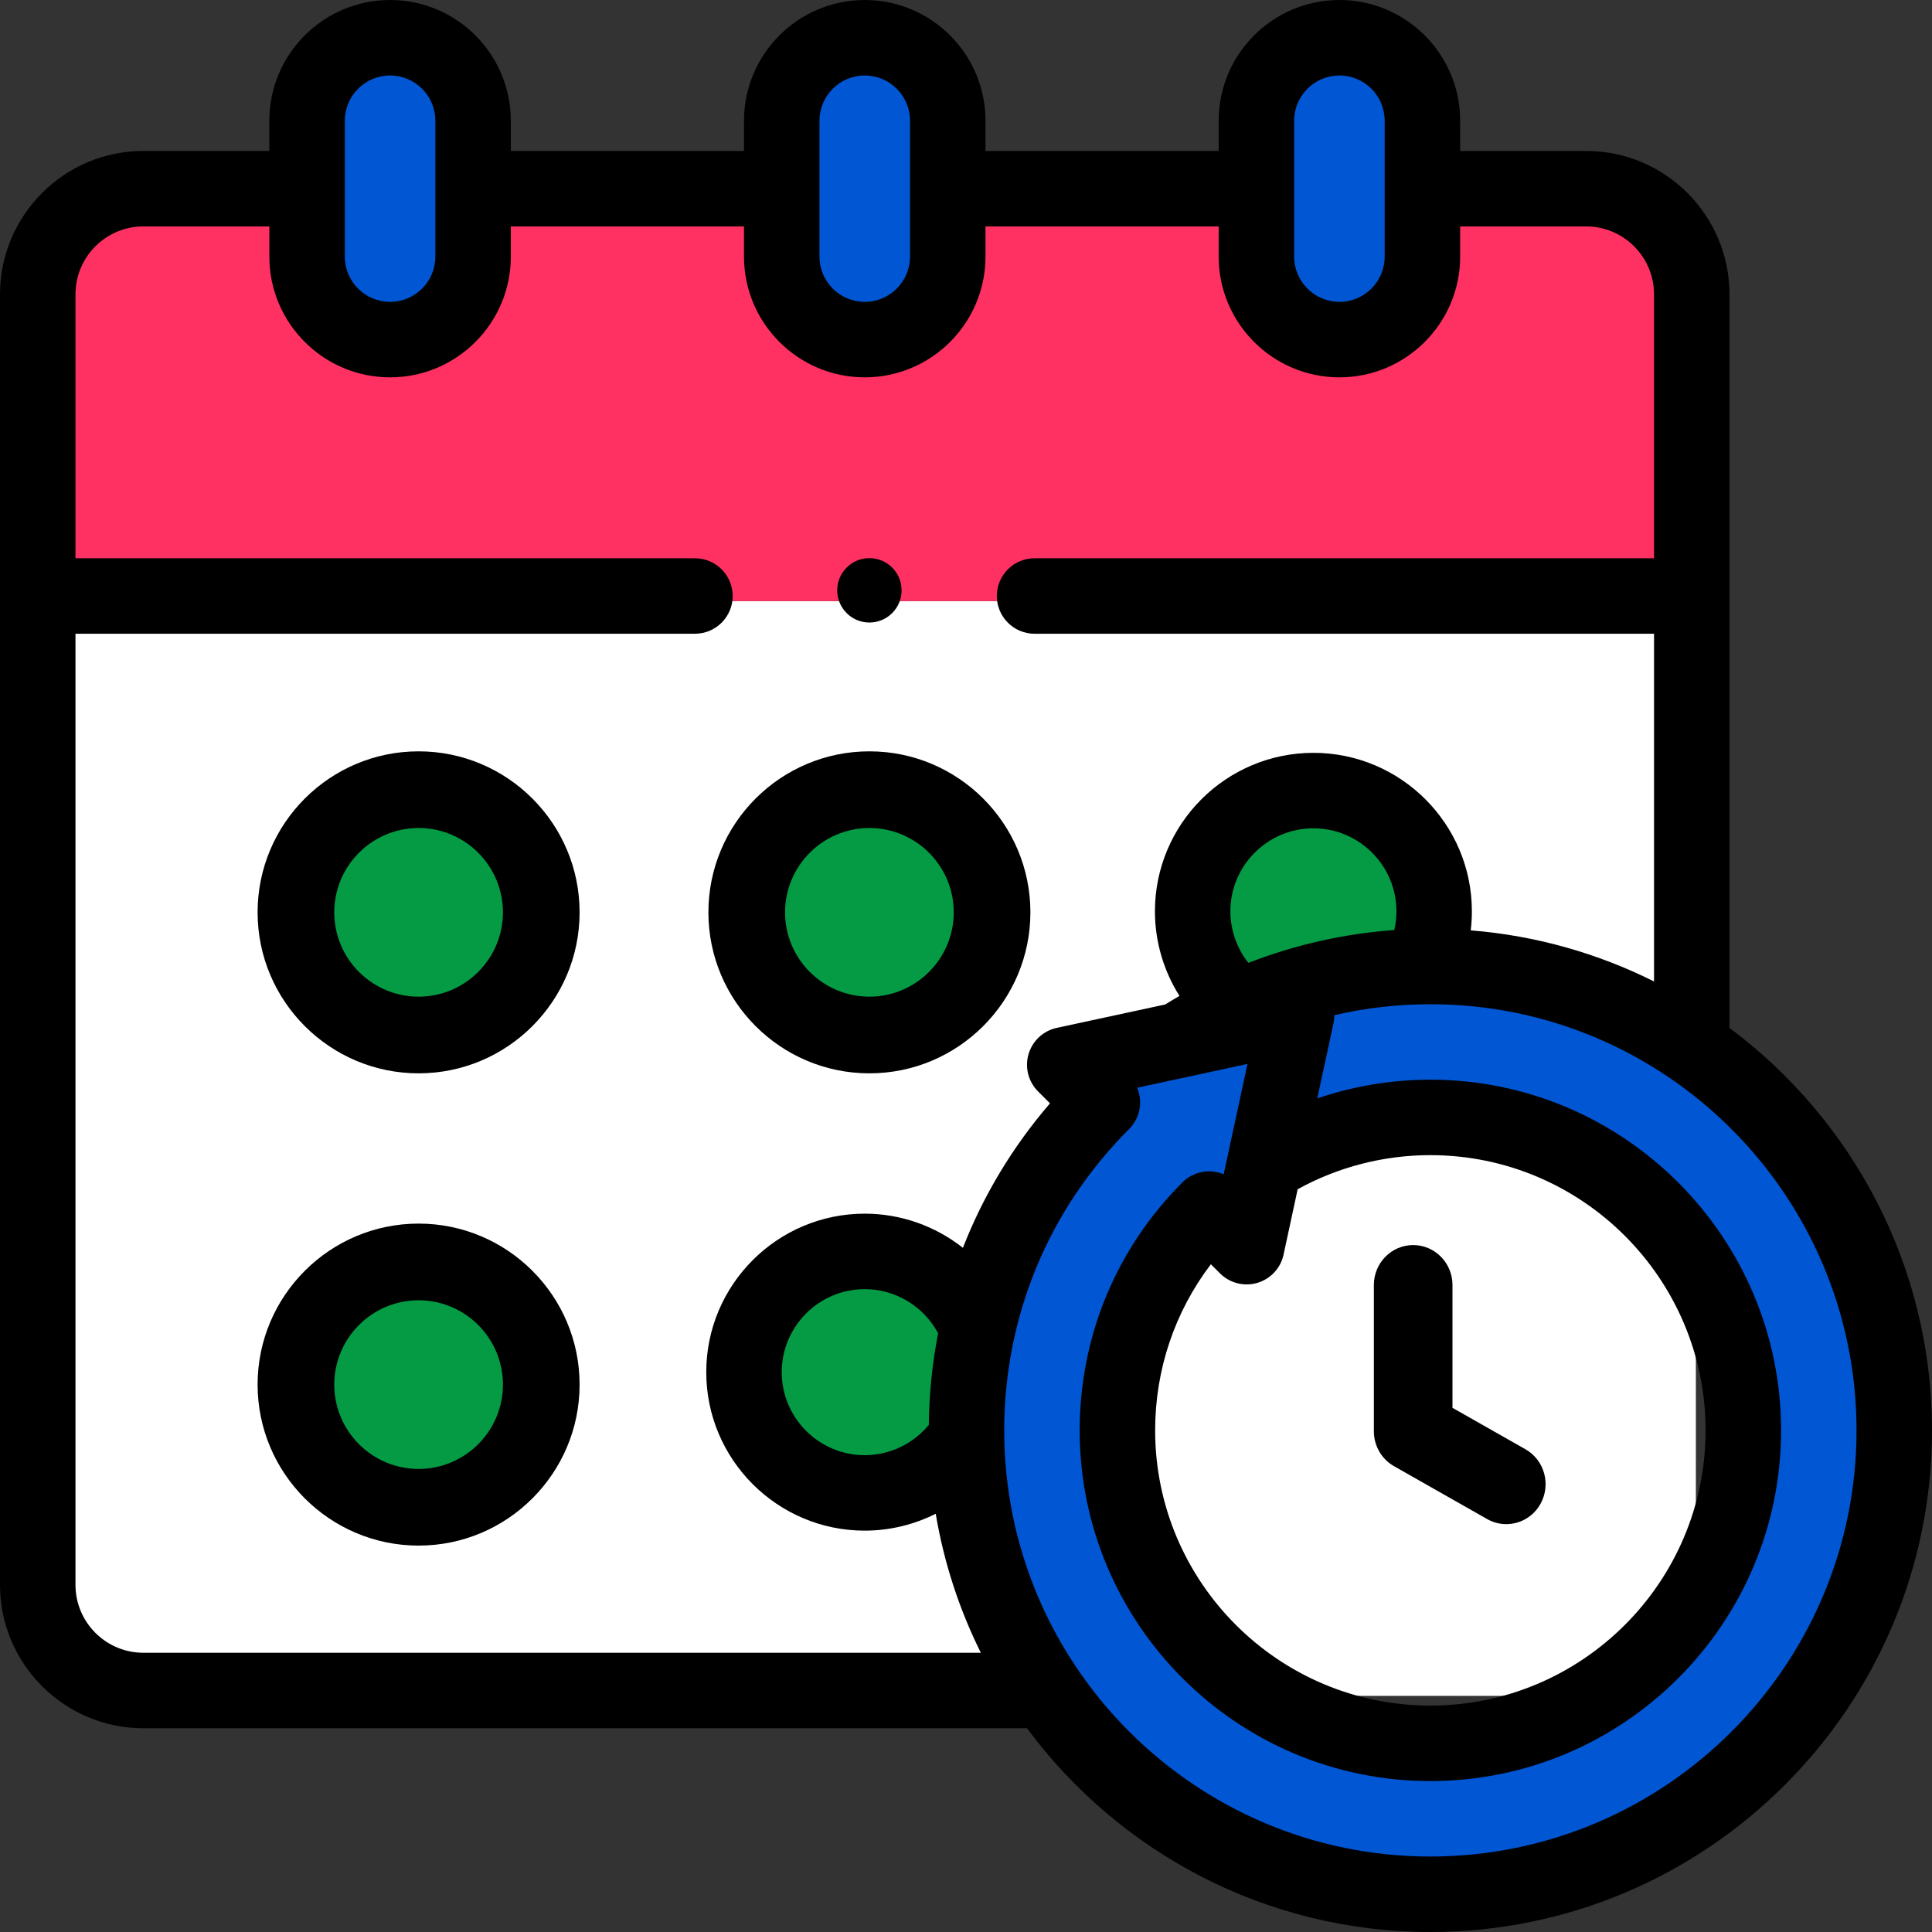 <?xml version="1.0" encoding="UTF-8"?>
<svg width="90px" height="90px" viewBox="0 0 90 90" version="1.1" xmlns="http://www.w3.org/2000/svg" xmlns:xlink="http://www.w3.org/1999/xlink">
    <rect x="0" y="0" width="90" height="90" fill="#333333" stroke="none"/>
    <title>Group 37</title>
    <g id="Page-1" stroke="none" stroke-width="1" fill="none" fill-rule="evenodd">
        <g id="Frame-1-Copy" transform="translate(-912, -2822)">
            <g id="Group-37" transform="translate(912, 2822)">
                <path d="M79,28 L79,74.077 C79,76.796 76.798,79 74.081,79 L6.919,79 C4.202,79 2,76.796 2,74.077 L2,28 L79,28 Z" id="Fill-1" fill="#FFFFFF"></path>
                <path d="M67.207,9 L74.081,9 C76.798,9 79,11.207 79,13.928 L79,28 L2,28 L2,13.928 C2,11.207 4.202,9 6.919,9 L13.61,9 L67.207,9 Z" id="Fill-3" fill="#FF3162"></path>
                <path d="M18,2 C15.791,2 14,3.724 14,5.85 L14,12.15 C14,14.276 15.791,16 18,16 C20.209,16 22,14.276 22,12.15 L22,5.85 C22,3.724 20.209,2 18,2" id="Fill-5" fill="#0056D3"></path>
                <path d="M62,2 C64.209,2 66,3.724 66,5.85 L66,12.15 C66,14.276 64.209,16 62,16 C59.791,16 58,14.276 58,12.15 L58,5.85 C58,3.724 59.791,2 62,2" id="Fill-7" fill="#0056D3"></path>
                <path d="M40,2 C42.209,2 44,3.724 44,5.85 L44,12.15 C44,14.276 42.209,16 40,16 C37.791,16 36,14.276 36,12.15 L36,5.85 C36,3.724 37.791,2 40,2" id="Fill-9" fill="#0056D3"></path>
                <path d="M40.5,59 C37.462,59 35,61.462 35,64.5 C35,67.538 37.462,70 40.5,70 C43.538,70 46,67.538 46,64.5 C46,61.462 43.538,59 40.5,59 Z" id="Fill-11" fill="#049B44"></path>
                <path d="M40.5,38 C37.462,38 35,40.462 35,43.5 C35,46.538 37.462,49 40.5,49 C43.538,49 46,46.538 46,43.5 C46,40.462 43.538,38 40.5,38 Z" id="Fill-13" fill="#049B44"></path>
                <path d="M19.5,59 C16.462,59 14,61.462 14,64.5 C14,67.538 16.462,70 19.5,70 C22.538,70 25,67.538 25,64.5 C25,61.462 22.538,59 19.5,59" id="Fill-15" fill="#049B44"></path>
                <path d="M19.5,38 C16.462,38 14,40.462 14,43.5 C14,46.538 16.462,49 19.5,49 C22.538,49 25,46.538 25,43.5 C25,40.462 22.538,38 19.5,38" id="Fill-17" fill="#049B44"></path>
                <path d="M61.5,38 C64.538,38 67,40.462 67,43.5 C67,46.538 64.538,49 61.5,49 C58.462,49 56,46.538 56,43.5 C56,40.462 58.462,38 61.5,38" id="Fill-19" fill="#049B44"></path>
                <path d="M51.995,66.5 C51.995,58.489 58.489,51.995 66.5,51.995 C74.511,51.995 81.005,58.49 81.005,66.5 C81.005,74.511 74.511,81.005 66.5,81.005 C58.489,81.005 51.995,74.511 51.995,66.5 M45,66.5 C45,78.374 54.626,88 66.5,88 C78.374,88 88,78.374 88,66.5 C88,54.626 78.374,45 66.5,45 C54.626,45 45,54.626 45,66.5" id="Fill-21" fill="#0056D3"></path>
                <polygon id="Fill-23" fill="#0056D3" points="49 49.372 60 47 57.628 58"></polygon>
                <path d="M40.5,38.571 C42.666,38.571 44.429,40.334 44.429,42.5 C44.429,44.666 42.666,46.429 40.5,46.429 C38.334,46.429 36.571,44.666 36.571,42.5 C36.571,40.334 38.334,38.571 40.5,38.571 L40.5,38.571 Z M40.5,50 C44.636,50 48,46.636 48,42.5 C48,38.364 44.636,35 40.5,35 C36.364,35 33,38.364 33,42.5 C33,46.636 36.364,50 40.5,50 Z" id="Fill-25" fill="#000000"></path>
                <path d="M19.5,68.429 C17.334,68.429 15.571,66.666 15.571,64.5 C15.571,62.334 17.334,60.571 19.5,60.571 C21.666,60.571 23.429,62.334 23.429,64.5 C23.429,66.666 21.666,68.429 19.5,68.429 M19.5,57 C15.364,57 12,60.364 12,64.5 C12,68.636 15.364,72 19.5,72 C23.636,72 27,68.636 27,64.5 C27,60.364 23.635,57 19.5,57" id="Fill-27" fill="#000000"></path>
                <path d="M19.5,46.429 C17.334,46.429 15.571,44.666 15.571,42.5 C15.571,40.334 17.334,38.571 19.5,38.571 C21.666,38.571 23.429,40.334 23.429,42.5 C23.429,44.666 21.666,46.429 19.5,46.429 M19.5,35 C15.364,35 12,38.364 12,42.5 C12,46.636 15.364,50 19.5,50 C23.636,50 27,46.636 27,42.5 C27,38.364 23.635,35 19.5,35" id="Fill-29" fill="#000000"></path>
                <path d="M66.632,53.811 C73.702,53.811 79.453,59.563 79.453,66.632 C79.453,73.702 73.702,79.453 66.632,79.453 C59.563,79.453 53.811,73.702 53.811,66.632 C53.811,63.801 54.723,61.11 56.407,58.894 L56.832,59.318 C57.287,59.773 57.954,59.944 58.572,59.761 C59.189,59.579 59.658,59.075 59.793,58.446 L60.45,55.399 C62.336,54.36 64.461,53.811 66.632,53.811 L66.632,53.811 Z M66.632,86.484 C55.686,86.484 46.78,77.579 46.78,66.632 C46.78,61.331 48.845,56.346 52.596,52.596 C53.116,52.075 53.242,51.31 52.973,50.671 L58.113,49.562 L57.004,54.702 C56.365,54.435 55.601,54.561 55.081,55.081 C51.995,58.166 50.296,62.269 50.296,66.632 C50.296,75.64 57.624,82.969 66.632,82.969 C75.64,82.969 82.969,75.64 82.969,66.632 C82.969,57.624 75.64,50.296 66.632,50.296 C64.828,50.296 63.049,50.594 61.363,51.168 L62.124,47.64 C62.149,47.524 62.158,47.407 62.16,47.29 C63.617,46.954 65.117,46.78 66.632,46.78 C77.579,46.78 86.484,55.686 86.484,66.632 C86.484,77.579 77.579,86.484 66.632,86.484 Z M40.283,67.788 C38.151,67.788 36.416,66.053 36.416,63.921 C36.416,61.788 38.151,60.053 40.283,60.053 C41.718,60.053 43.033,60.854 43.701,62.11 C43.429,63.503 43.283,64.93 43.267,66.378 C42.535,67.265 41.442,67.788 40.283,67.788 Z M58.154,44.855 C57.617,44.176 57.316,43.33 57.316,42.453 C57.316,40.321 59.051,38.586 61.183,38.586 C63.316,38.586 65.051,40.321 65.051,42.453 C65.051,42.751 65.017,43.042 64.952,43.325 C62.613,43.493 60.324,44.011 58.154,44.855 L58.154,44.855 Z M6.68,76.992 C4.935,76.992 3.516,75.573 3.516,73.828 L3.516,29.522 L32.373,29.522 C33.344,29.522 34.131,28.735 34.131,27.764 C34.131,26.793 33.344,26.006 32.373,26.006 L3.516,26.006 L3.516,13.711 C3.516,11.966 4.935,10.547 6.68,10.547 L12.547,10.547 L12.547,11.953 C12.547,15.055 15.07,17.578 18.172,17.578 C21.273,17.578 23.797,15.055 23.797,11.953 L23.797,10.547 L34.658,10.547 L34.658,11.953 C34.658,15.055 37.182,17.578 40.283,17.578 C43.385,17.578 45.908,15.055 45.908,11.953 L45.908,10.547 L56.77,10.547 L56.77,11.953 C56.77,15.055 59.293,17.578 62.395,17.578 C65.497,17.578 68.02,15.055 68.02,11.953 L68.02,10.547 L73.887,10.547 C75.631,10.547 77.051,11.966 77.051,13.711 L77.051,26.006 L48.193,26.006 C47.223,26.006 46.436,26.793 46.436,27.764 C46.436,28.735 47.223,29.522 48.193,29.522 L77.051,29.522 L77.051,45.72 C74.443,44.416 71.56,43.584 68.513,43.34 C68.547,43.048 68.566,42.752 68.566,42.453 C68.566,38.382 65.255,35.07 61.184,35.07 C57.113,35.07 53.801,38.382 53.801,42.453 C53.801,43.86 54.206,45.225 54.944,46.394 C54.725,46.521 54.506,46.651 54.291,46.786 C54.287,46.788 54.285,46.79 54.282,46.792 L49.23,47.882 C48.601,48.017 48.096,48.486 47.914,49.103 C47.732,49.721 47.902,50.388 48.357,50.843 L48.913,51.398 C47.171,53.419 45.807,55.691 44.856,58.128 C43.576,57.119 41.973,56.537 40.283,56.537 C36.212,56.537 32.9,59.849 32.9,63.92 C32.9,67.991 36.212,71.303 40.283,71.303 C41.448,71.303 42.577,71.025 43.589,70.517 C43.974,72.805 44.691,74.98 45.691,76.992 L6.68,76.992 L6.68,76.992 Z M16.062,5.625 C16.062,4.462 17.008,3.516 18.172,3.516 C19.335,3.516 20.281,4.462 20.281,5.625 L20.281,11.953 C20.281,13.116 19.335,14.062 18.172,14.062 C17.008,14.062 16.062,13.116 16.062,11.953 L16.062,5.625 Z M38.174,5.625 C38.174,4.462 39.12,3.516 40.283,3.516 C41.446,3.516 42.393,4.462 42.393,5.625 L42.393,11.953 C42.393,13.116 41.446,14.062 40.283,14.062 C39.12,14.062 38.174,13.116 38.174,11.953 L38.174,5.625 Z M60.286,5.625 C60.286,4.462 61.232,3.516 62.395,3.516 C63.558,3.516 64.504,4.462 64.504,5.625 L64.504,11.953 C64.504,13.116 63.558,14.062 62.395,14.062 C61.232,14.062 60.286,13.116 60.286,11.953 L60.286,5.625 Z M80.566,47.885 L80.566,13.711 C80.566,10.028 77.57,7.031 73.887,7.031 L68.02,7.031 L68.02,5.625 C68.02,2.523 65.496,0 62.395,0 C59.293,0 56.77,2.523 56.77,5.625 L56.77,7.031 L45.908,7.031 L45.908,5.625 C45.908,2.523 43.385,0 40.283,0 C37.181,0 34.658,2.523 34.658,5.625 L34.658,7.031 L23.796,7.031 L23.796,5.625 C23.796,2.523 21.273,0 18.171,0 C15.07,0 12.546,2.523 12.546,5.625 L12.546,7.031 L6.68,7.031 C2.997,7.031 0,10.028 0,13.711 L0,73.828 C0,77.511 2.997,80.508 6.68,80.508 L47.842,80.508 C52.103,86.262 58.939,90 66.632,90 C79.517,90 90,79.517 90,66.632 C90,58.965 86.288,52.148 80.566,47.885 L80.566,47.885 Z" id="Fill-31" fill="#000000"></path>
                <path d="M64.938,68.3 L69.276,70.763 C69.559,70.924 69.865,71 70.167,71 C70.809,71 71.432,70.656 71.767,70.046 C72.26,69.148 71.944,68.014 71.062,67.513 L67.662,65.582 L67.662,59.861 C67.662,58.833 66.842,58 65.831,58 C64.82,58 64,58.833 64,59.861 L64,66.675 C64,67.35 64.359,67.971 64.938,68.3" id="Fill-33" fill="#000000"></path>
                <path d="M40.5,26 C41.328,26 42,26.672 42,27.5 C42,28.328 41.328,29 40.5,29 C39.672,29 39,28.328 39,27.5 C39,26.672 39.672,26 40.5,26" id="Fill-35" fill="#000000"></path>
            </g>
        </g>
    </g>
</svg>